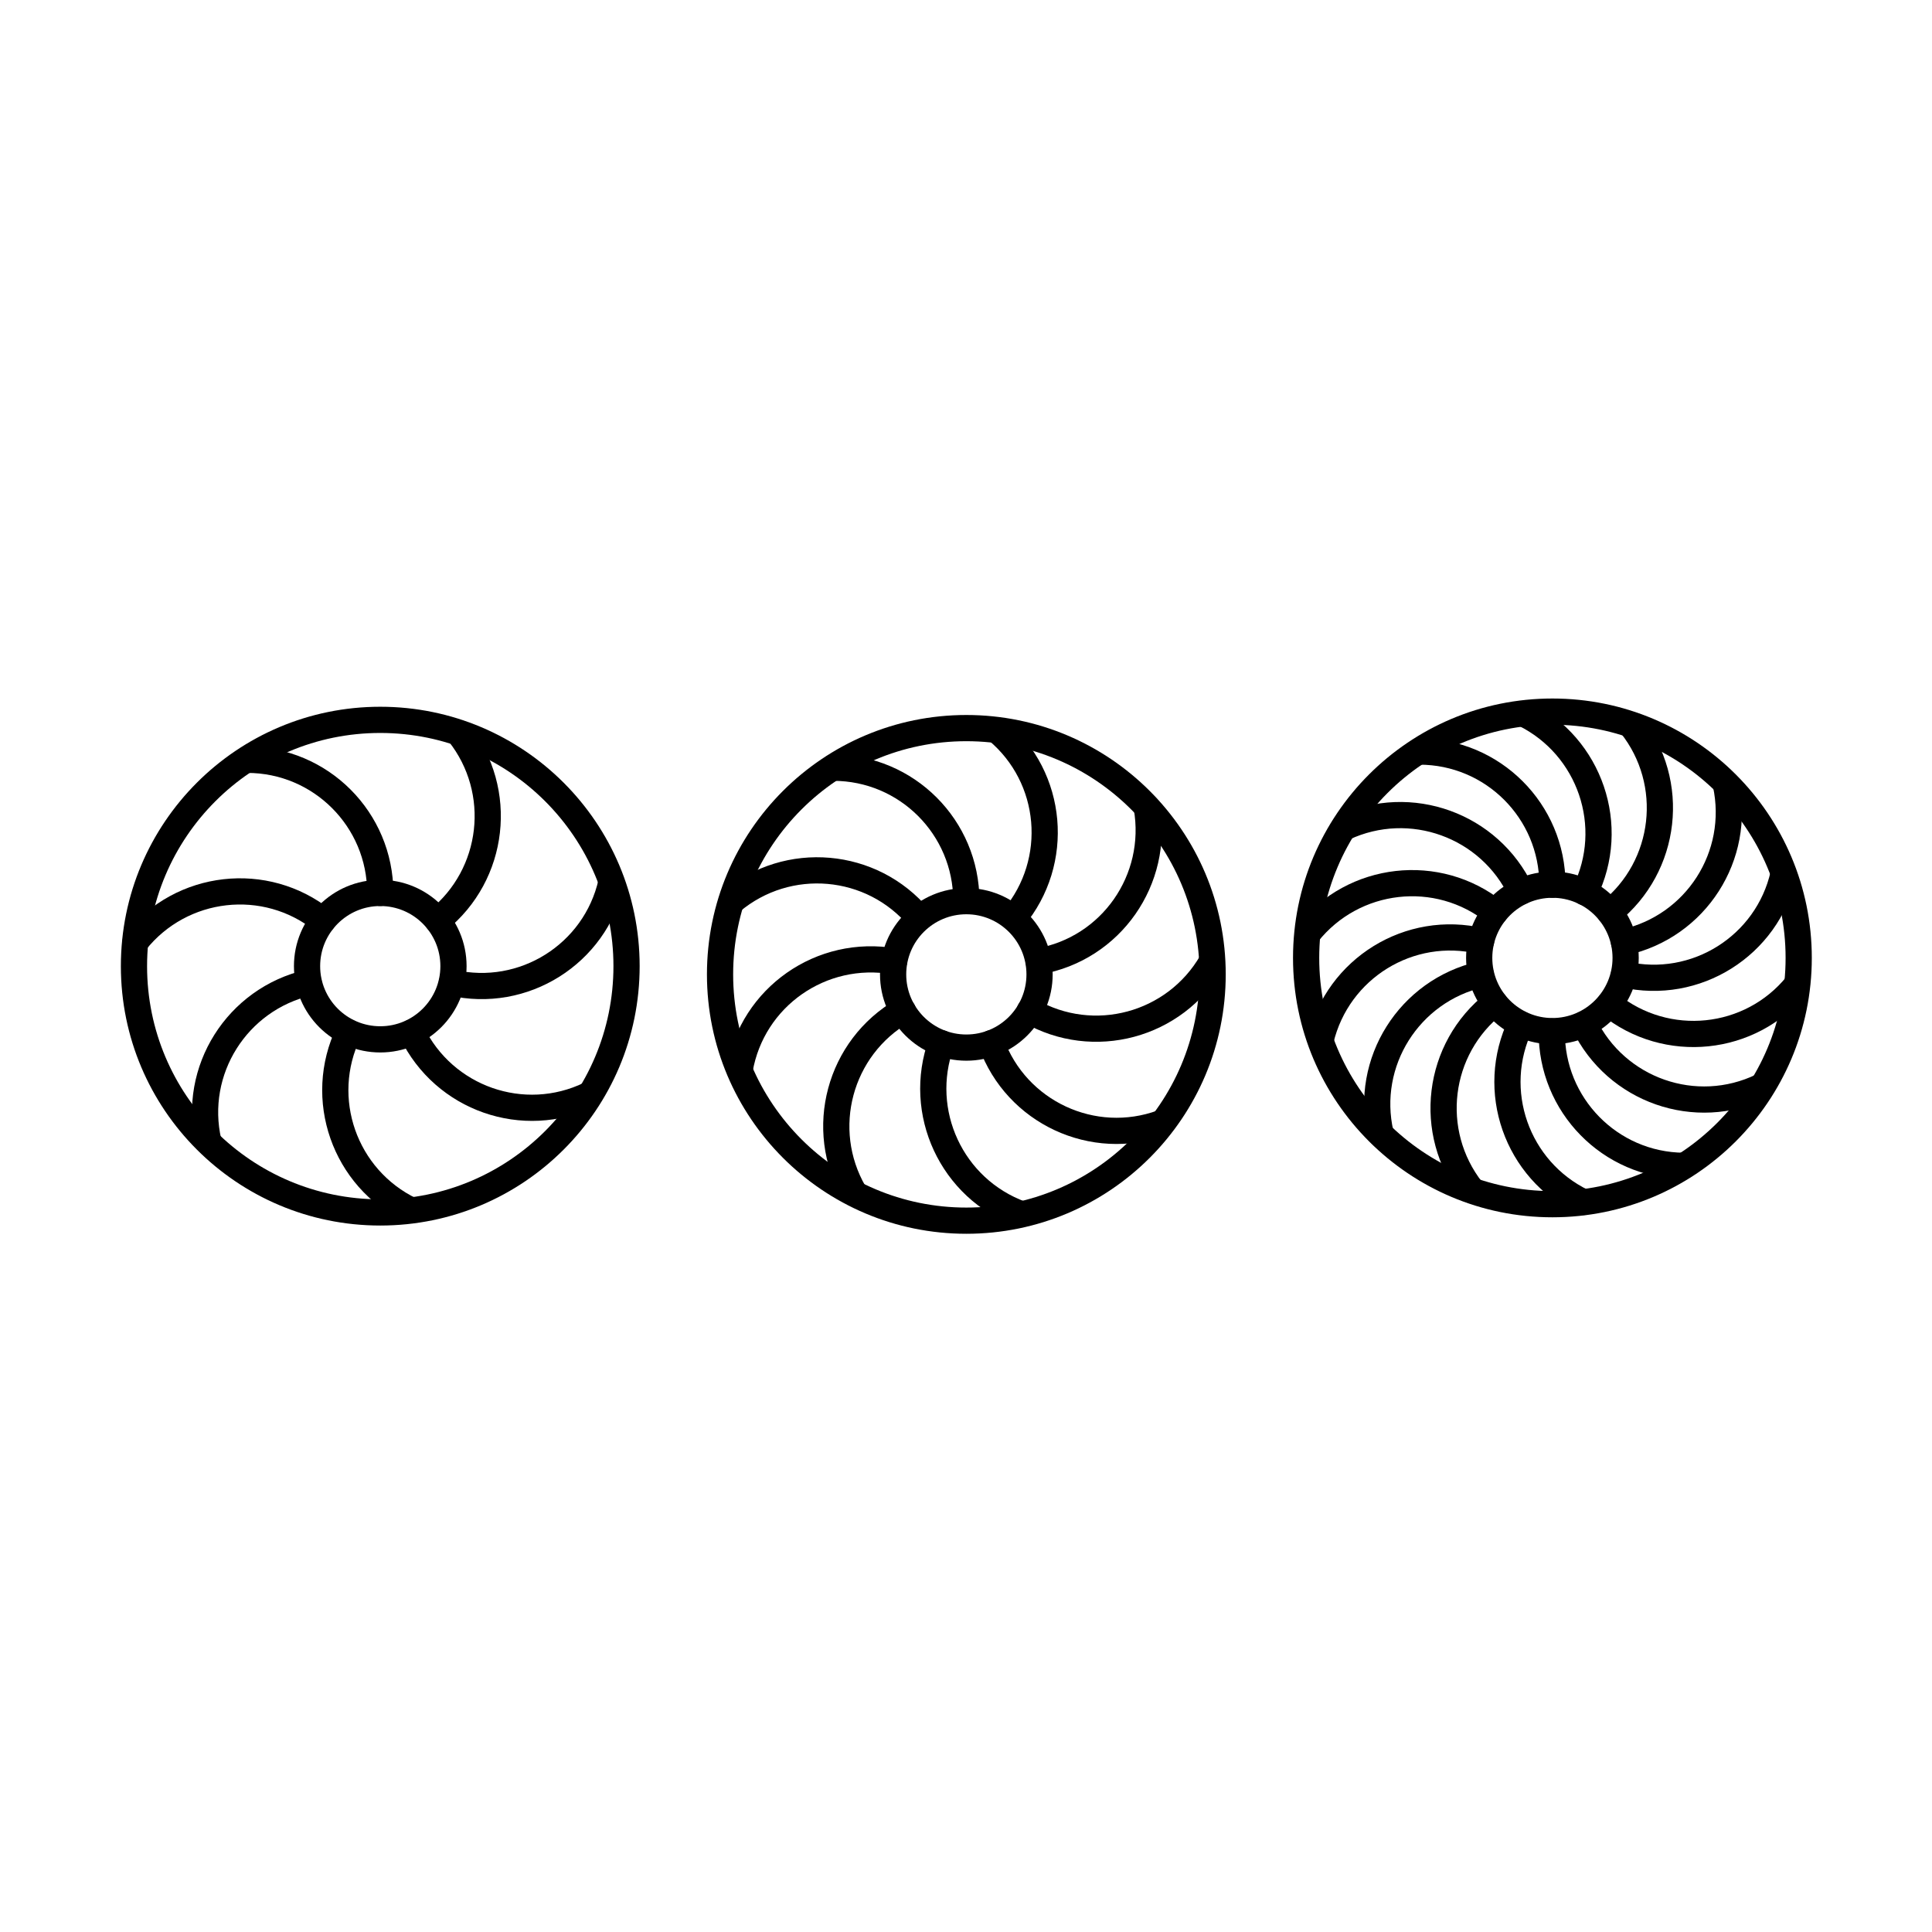 <?xml version="1.0" encoding="UTF-8"?>
<!-- Uploaded to: ICON Repo, www.iconrepo.com, Generator: ICON Repo Mixer Tools -->
<svg width="800px" height="800px" version="1.1" viewBox="144 144 512 512" xmlns="http://www.w3.org/2000/svg">
 <g fill="none" stroke="#000000" stroke-linecap="round" stroke-linejoin="round" stroke-miterlimit="10" stroke-width="8.268">
  <path transform="matrix(.84 0 0 .84 148.09 281.6)" d="m192.8 141c0 42.911-34.788 77.699-77.699 77.699-42.915 0-77.703-34.788-77.703-77.699 0-42.915 34.788-77.703 77.703-77.703 42.911 0 77.699 34.788 77.699 77.703"/>
  <path transform="matrix(.84 0 0 .84 148.09 281.6)" d="m133.2 126.6c18.101-14.5 21.102-40.901 6.699-59.1"/>
  <path transform="matrix(.84 0 0 .84 148.09 281.6)" d="m137.7 146.2c22.6 5.201 45.199-9.002 50.298-31.601"/>
  <path transform="matrix(.84 0 0 .84 148.09 281.6)" d="m125.1 161.9c10.1 20.902 35.202 29.699 56.099 19.599"/>
  <path transform="matrix(.84 0 0 .84 148.09 281.6)" d="m105.1 161.9c-10.1 20.902-1.298 46 19.599 56.099"/>
  <path transform="matrix(.84 0 0 .84 148.09 281.6)" d="m92.501 146.2c-22.6 5.201-36.798 27.698-31.601 50.298"/>
  <path transform="matrix(.84 0 0 .84 148.09 281.6)" d="m115.1 117.9c0-23.2-18.799-41.999-41.999-41.999"/>
  <path transform="matrix(.84 0 0 .84 148.09 281.6)" d="m97 126.6c-18.101-14.5-44.599-11.5-59.1 6.699"/>
  <path transform="matrix(.84 0 0 .84 148.09 281.6)" d="m138.2 141c0 12.756-10.342 23.097-23.097 23.097-12.761 0-23.102-10.342-23.102-23.097 0-12.761 10.342-23.102 23.102-23.102 12.756 0 23.097 10.342 23.097 23.102"/>
  <path transform="matrix(.84 0 0 .84 148.09 281.6)" d="m562.6 138.4c0 42.911-34.788 77.699-77.703 77.699-42.911 0-77.699-34.788-77.699-77.699 0-42.915 34.788-77.703 77.699-77.703 42.915 0 77.703 34.788 77.703 77.703"/>
  <path transform="matrix(.84 0 0 .84 148.09 281.6)" d="m503 124c18.101-14.5 21.102-40.901 6.699-59.1"/>
  <path transform="matrix(.84 0 0 .84 148.09 281.6)" d="m507.5 143.6c22.6 5.201 45.199-9.002 50.298-31.601"/>
  <path transform="matrix(.84 0 0 .84 148.09 281.6)" d="m494.9 159.3c10.1 20.902 35.202 29.699 56.099 19.599"/>
  <path transform="matrix(.84 0 0 .84 148.09 281.6)" d="m474.9 159.3c-10.1 20.902-1.298 46 19.599 56.099"/>
  <path transform="matrix(.84 0 0 .84 148.09 281.6)" d="m462.3 143.6c-22.6 5.201-36.798 27.698-31.601 50.298"/>
  <path transform="matrix(.84 0 0 .84 148.09 281.6)" d="m484.9 115.3c0-23.2-18.799-41.999-41.999-41.999"/>
  <path transform="matrix(.84 0 0 .84 148.09 281.6)" d="m466.8 124c-18.101-14.5-44.599-11.5-59.1 6.699"/>
  <path transform="matrix(.84 0 0 .84 148.09 281.6)" d="m508 138.4c0 12.756-10.342 23.097-23.102 23.097-12.756 0-23.097-10.342-23.097-23.097 0-12.761 10.342-23.102 23.097-23.102 12.761 0 23.102 10.342 23.102 23.102"/>
  <path transform="matrix(.84 0 0 .84 148.09 281.6)" d="m507.5 133.5c22.702-5.001 36.998-27.298 32.099-50"/>
  <path transform="matrix(.84 0 0 .84 148.09 281.6)" d="m502.9 153c17.999 14.598 44.502 11.9 59.1-6.099"/>
  <path transform="matrix(.84 0 0 .84 148.09 281.6)" d="m484.7 161.6c-0.2 23.2 18.399 42.199 41.599 42.399"/>
  <path transform="matrix(.84 0 0 .84 148.09 281.6)" d="m466.7 152.7c-18.301 14.3-21.502 40.701-7.201 59.002"/>
  <path transform="matrix(.84 0 0 .84 148.09 281.6)" d="m462.4 133.1c-22.6-5.401-45.199 8.602-50.6 31.099"/>
  <path transform="matrix(.84 0 0 .84 148.09 281.6)" d="m495.1 117.7c10.3-20.799 1.698-46-19.101-56.299"/>
  <path transform="matrix(.84 0 0 .84 148.09 281.6)" d="m475 117.5c-9.9-20.999-34.9-30.001-55.899-20.199"/>
  <path transform="matrix(.84 0 0 .84 148.09 281.6)" d="m377.7 143.6c0 42.911-34.788 77.699-77.699 77.699-42.915 0-77.703-34.788-77.703-77.699 0-42.915 34.788-77.703 77.703-77.703 42.911 0 77.699 34.788 77.699 77.703"/>
  <path transform="matrix(.84 0 0 .84 148.09 281.6)" d="m300 120.4c0-23.2-18.799-41.999-41.999-41.999"/>
  <path transform="matrix(.84 0 0 .84 148.09 281.6)" d="m314.9 125.8c14.901-17.799 12.598-44.302-5.201-59.202"/>
  <path transform="matrix(.84 0 0 .84 148.09 281.6)" d="m322.8 139.5c22.902-4.001 38.1-25.8 34.1-48.698"/>
  <path transform="matrix(.84 0 0 .84 148.09 281.6)" d="m320 155.1c20.102 11.602 45.799 4.699 57.402-15.398"/>
  <path transform="matrix(.84 0 0 .84 148.09 281.6)" d="m307.9 165.3c7.899 21.8 32.099 33.099 53.899 25.098"/>
  <path transform="matrix(.84 0 0 .84 148.09 281.6)" d="m292.1 165.3c-7.899 21.8 3.298 45.902 25.098 53.899"/>
  <path transform="matrix(.84 0 0 .84 148.09 281.6)" d="m280 155.1c-20.102 11.602-27.001 37.3-15.398 57.402"/>
  <path transform="matrix(.84 0 0 .84 148.09 281.6)" d="m277.2 139.5c-22.902-4.001-44.702 11.202-48.698 34.1"/>
  <path transform="matrix(.84 0 0 .84 148.09 281.6)" d="m285.1 125.8c-14.901-17.799-41.399-20.102-59.202-5.201"/>
  <path transform="matrix(.84 0 0 .84 148.09 281.6)" d="m323.1 143.6c0 12.756-10.342 23.097-23.097 23.097-12.761 0-23.102-10.342-23.102-23.097 0-12.761 10.342-23.102 23.102-23.102 12.756 0 23.097 10.342 23.097 23.102"/>
 </g>
</svg>